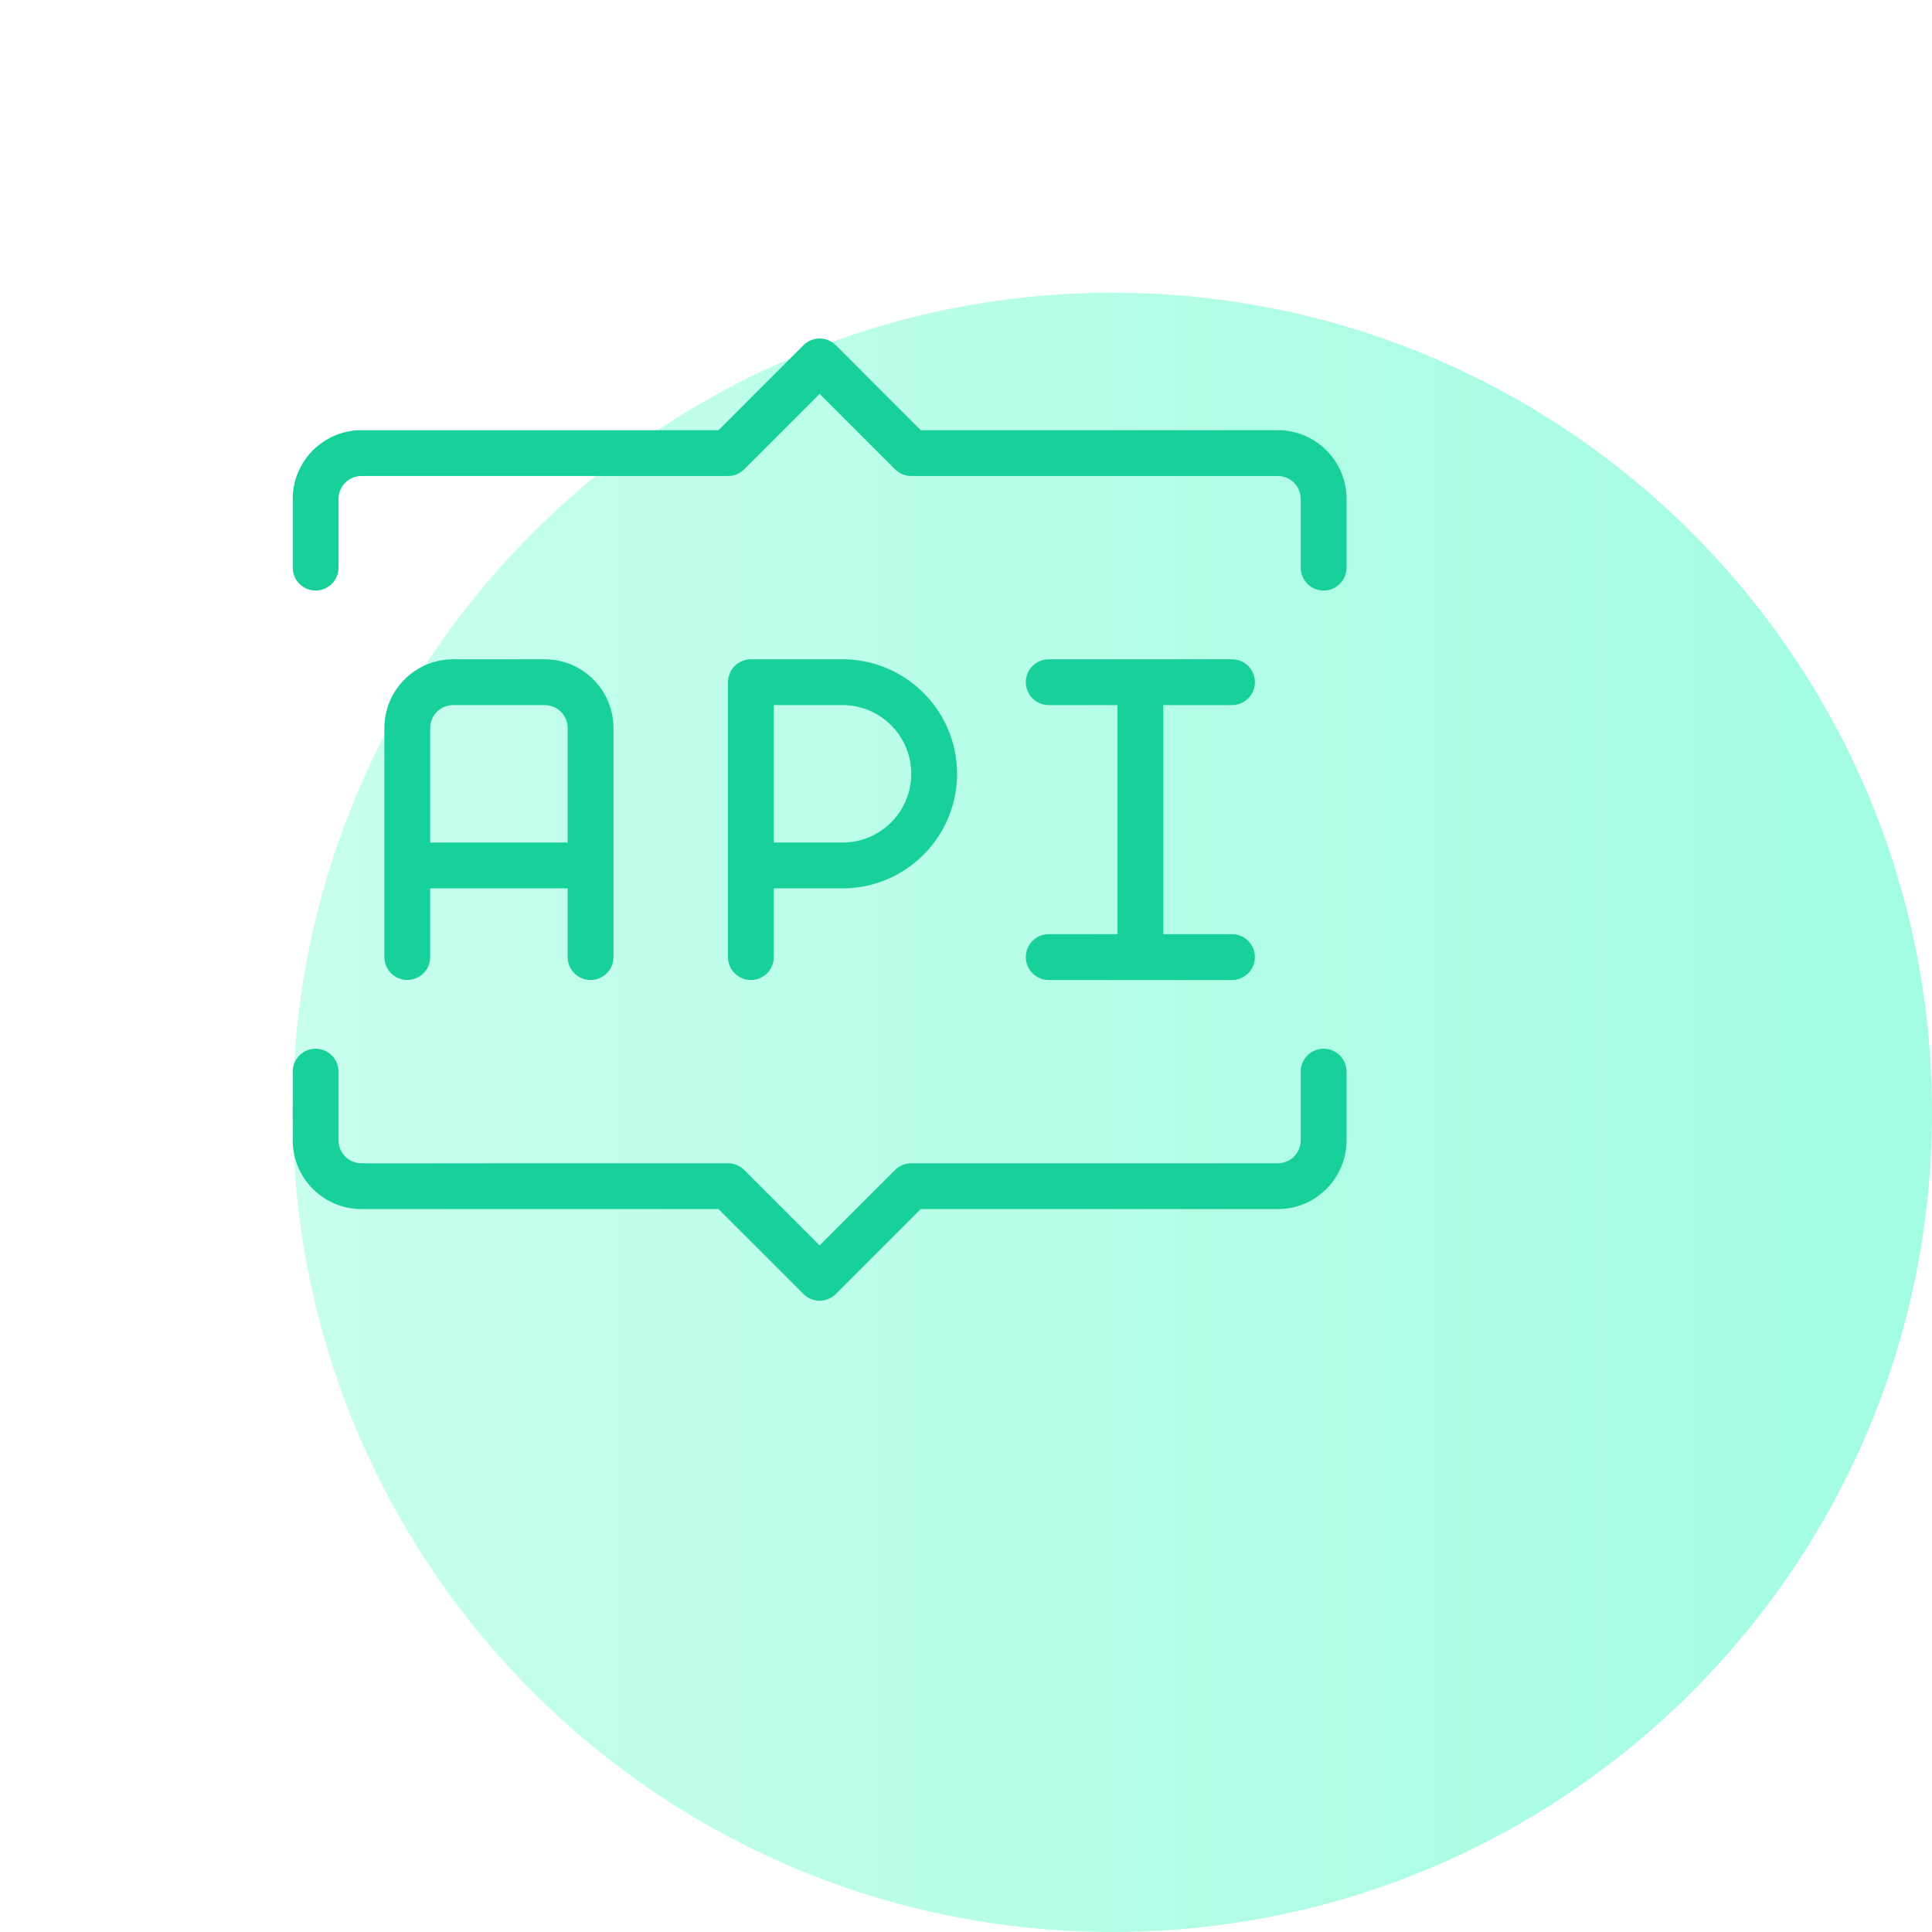 <svg width="66" height="66" viewBox="0 0 66 66" fill="none" xmlns="http://www.w3.org/2000/svg">
<g filter="url(#filter0_d)">
<path d="M0 28C0 12.536 12.536 0 28 0C43.464 0 56 12.536 56 28C56 43.464 43.464 56 28 56C12.536 56 0 43.464 0 28Z" fill="url(#paint0_linear)"/>
</g>
<path d="M18.609 22.522H15.479C14.184 22.522 13.131 23.575 13.131 24.87V32.696C13.131 33.128 13.481 33.478 13.914 33.478C14.346 33.478 14.696 33.128 14.696 32.696V30.348H19.392V32.696C19.392 33.128 19.742 33.478 20.174 33.478C20.607 33.478 20.957 33.128 20.957 32.696V24.87C20.957 23.575 19.904 22.522 18.609 22.522ZM19.392 28.783H14.696V24.87C14.696 24.439 15.047 24.087 15.479 24.087H18.609C19.041 24.087 19.392 24.439 19.392 24.87V28.783Z" fill="#18D099"/>
<path d="M28.782 22.522H25.652C25.219 22.522 24.869 22.873 24.869 23.305V32.696C24.869 33.128 25.219 33.478 25.652 33.478C26.084 33.478 26.434 33.128 26.434 32.696V30.348H28.782C30.94 30.348 32.695 28.593 32.695 26.435C32.695 24.277 30.94 22.522 28.782 22.522ZM28.782 28.783H26.434V24.087H28.782C30.077 24.087 31.13 25.141 31.13 26.435C31.13 27.73 30.077 28.783 28.782 28.783Z" fill="#18D099"/>
<path d="M42.086 31.913H39.739V24.087H42.086C42.519 24.087 42.869 23.737 42.869 23.305C42.869 22.873 42.519 22.522 42.086 22.522H35.826C35.393 22.522 35.043 22.873 35.043 23.305C35.043 23.737 35.393 24.087 35.826 24.087H38.173V31.913H35.826C35.393 31.913 35.043 32.264 35.043 32.696C35.043 33.128 35.393 33.478 35.826 33.478H42.086C42.519 33.478 42.869 33.128 42.869 32.696C42.869 32.264 42.519 31.913 42.086 31.913Z" fill="#18D099"/>
<path d="M43.652 14.696H31.454L28.553 11.794C28.247 11.488 27.753 11.488 27.447 11.794L24.546 14.696H12.348C11.053 14.696 10 15.749 10 17.043V19.391C10 19.823 10.35 20.174 10.783 20.174C11.215 20.174 11.565 19.823 11.565 19.391V17.043C11.565 16.612 11.916 16.261 12.348 16.261H24.87C25.078 16.261 25.276 16.179 25.423 16.032L28 13.454L30.577 16.032C30.724 16.179 30.922 16.261 31.13 16.261H43.652C44.084 16.261 44.435 16.612 44.435 17.043V19.391C44.435 19.823 44.785 20.174 45.217 20.174C45.65 20.174 46 19.823 46 19.391V17.043C46 15.749 44.947 14.696 43.652 14.696Z" fill="#18D099"/>
<path d="M45.217 35.826C44.785 35.826 44.435 36.176 44.435 36.608V38.956C44.435 39.388 44.084 39.739 43.652 39.739H31.13C30.922 39.739 30.724 39.821 30.577 39.968L28 42.545L25.423 39.968C25.276 39.821 25.078 39.739 24.87 39.739H12.348C11.916 39.739 11.565 39.388 11.565 38.956V36.608C11.565 36.176 11.215 35.826 10.783 35.826C10.35 35.826 10 36.176 10 36.608V38.956C10 40.251 11.053 41.304 12.348 41.304H24.546L27.447 44.205C27.599 44.358 27.8 44.435 28 44.435C28.2 44.435 28.401 44.358 28.553 44.205L31.454 41.304H43.652C44.947 41.304 46 40.251 46 38.956V36.608C46 36.176 45.65 35.826 45.217 35.826Z" fill="#18D099"/>
<defs>
<filter id="filter0_d" x="0" y="0" width="66" height="66" filterUnits="userSpaceOnUse" color-interpolation-filters="sRGB">
<feFlood flood-opacity="0" result="BackgroundImageFix"/>
<feColorMatrix in="SourceAlpha" type="matrix" values="0 0 0 0 0 0 0 0 0 0 0 0 0 0 0 0 0 0 127 0"/>
<feOffset dx="10" dy="10"/>
<feColorMatrix type="matrix" values="0 0 0 0 0.895 0 0 0 0 1 0 0 0 0 0.968 0 0 0 1 0"/>
<feBlend mode="normal" in2="BackgroundImageFix" result="effect1_dropShadow"/>
<feBlend mode="normal" in="SourceGraphic" in2="effect1_dropShadow" result="shape"/>
</filter>
<linearGradient id="paint0_linear" x1="1.36482e-07" y1="55.952" x2="56.05" y2="55.952" gradientUnits="userSpaceOnUse">
<stop stop-color="#C8FEEE"/>
<stop offset="1" stop-color="#A2FDE2"/>
</linearGradient>
</defs>
</svg>

